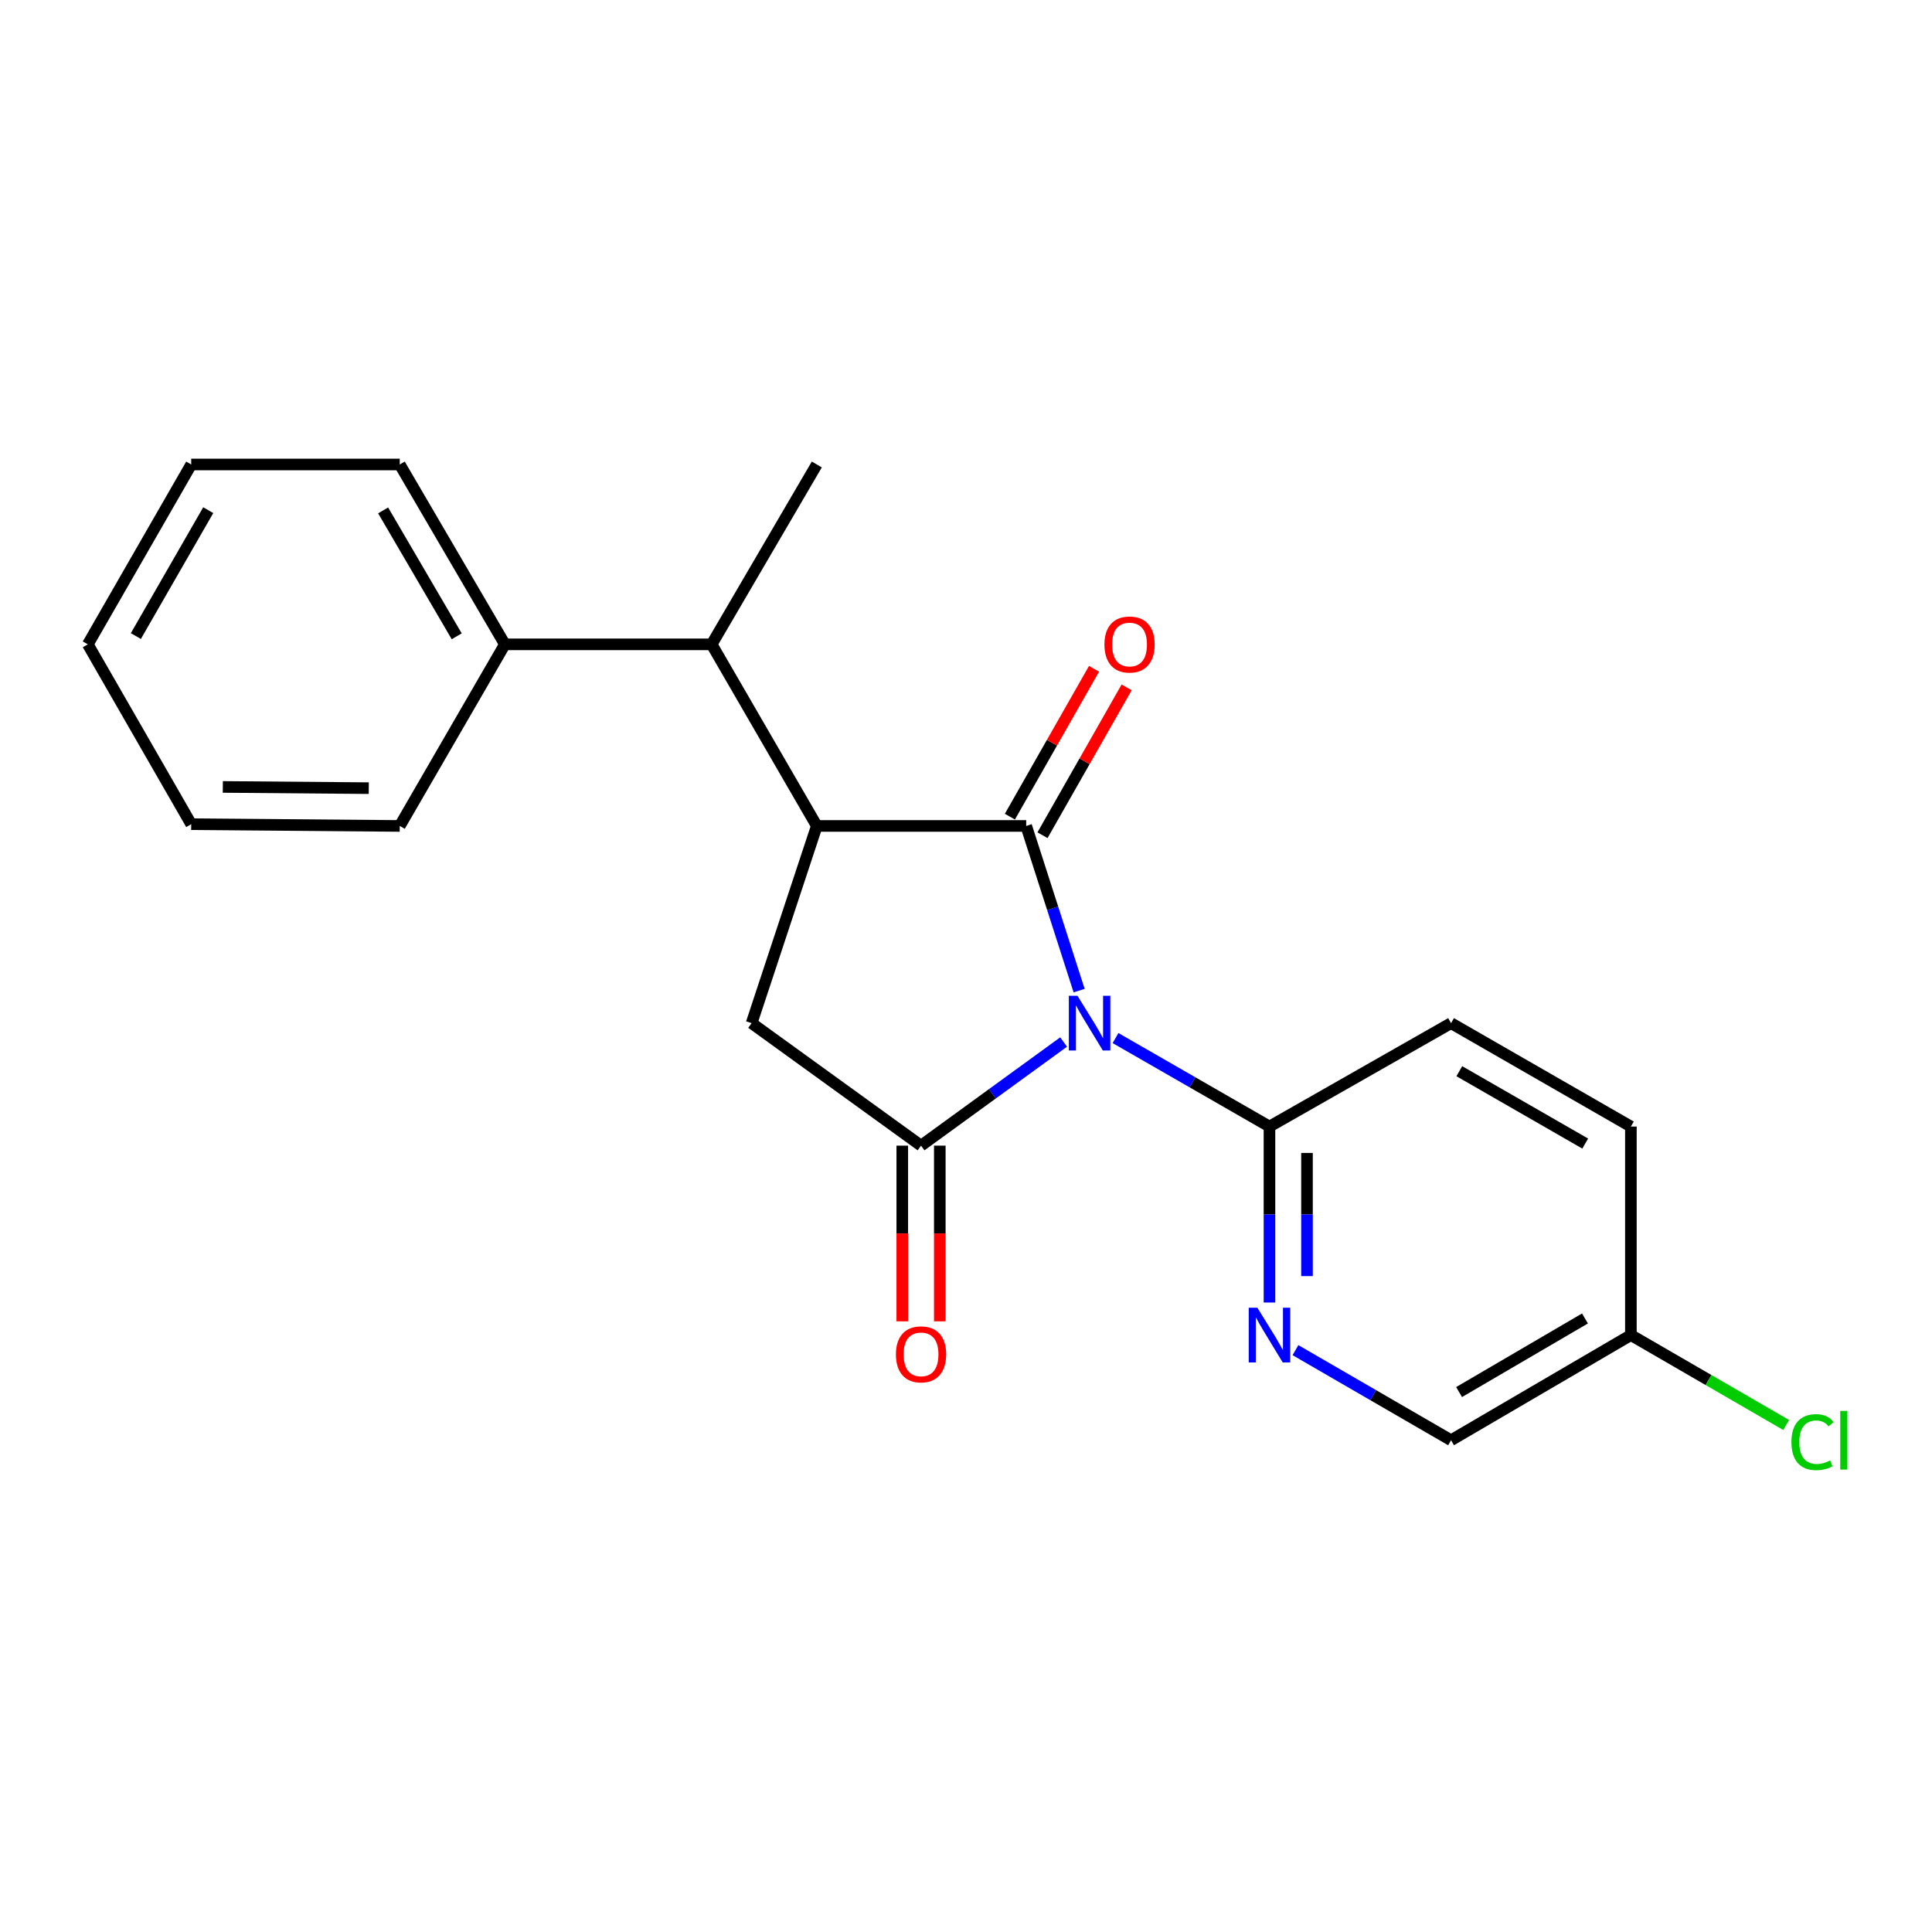 <?xml version='1.0' encoding='iso-8859-1'?>
<svg version='1.1' baseProfile='full'
              xmlns='http://www.w3.org/2000/svg'
                      xmlns:rdkit='http://www.rdkit.org/xml'
                      xmlns:xlink='http://www.w3.org/1999/xlink'
                  xml:space='preserve'
width='1000px' height='1000px' viewBox='0 0 1000 1000'>
<!-- END OF HEADER -->
<rect style='opacity:1.0;fill:#FFFFFF;stroke:none' width='1000' height='1000' x='0' y='0'> </rect>
<path class='bond-0' d='M 558.554,512.742 L 544.854,470.124' style='fill:none;fill-rule:evenodd;stroke:#0000FF;stroke-width:6px;stroke-linecap:butt;stroke-linejoin:miter;stroke-opacity:1' />
<path class='bond-0' d='M 544.854,470.124 L 531.155,427.507' style='fill:none;fill-rule:evenodd;stroke:#000000;stroke-width:6px;stroke-linecap:butt;stroke-linejoin:miter;stroke-opacity:1' />
<path class='bond-1' d='M 550.531,539.347 L 513.63,566.166' style='fill:none;fill-rule:evenodd;stroke:#0000FF;stroke-width:6px;stroke-linecap:butt;stroke-linejoin:miter;stroke-opacity:1' />
<path class='bond-1' d='M 513.63,566.166 L 476.729,592.986' style='fill:none;fill-rule:evenodd;stroke:#000000;stroke-width:6px;stroke-linecap:butt;stroke-linejoin:miter;stroke-opacity:1' />
<path class='bond-4' d='M 577.392,537.299 L 617.234,560.2' style='fill:none;fill-rule:evenodd;stroke:#0000FF;stroke-width:6px;stroke-linecap:butt;stroke-linejoin:miter;stroke-opacity:1' />
<path class='bond-4' d='M 617.234,560.2 L 657.076,583.102' style='fill:none;fill-rule:evenodd;stroke:#000000;stroke-width:6px;stroke-linecap:butt;stroke-linejoin:miter;stroke-opacity:1' />
<path class='bond-2' d='M 531.155,427.507 L 422.778,427.507' style='fill:none;fill-rule:evenodd;stroke:#000000;stroke-width:6px;stroke-linecap:butt;stroke-linejoin:miter;stroke-opacity:1' />
<path class='bond-7' d='M 539.594,432.31 L 561.373,394.046' style='fill:none;fill-rule:evenodd;stroke:#000000;stroke-width:6px;stroke-linecap:butt;stroke-linejoin:miter;stroke-opacity:1' />
<path class='bond-7' d='M 561.373,394.046 L 583.153,355.781' style='fill:none;fill-rule:evenodd;stroke:#FF0000;stroke-width:6px;stroke-linecap:butt;stroke-linejoin:miter;stroke-opacity:1' />
<path class='bond-7' d='M 522.715,422.703 L 544.494,384.438' style='fill:none;fill-rule:evenodd;stroke:#000000;stroke-width:6px;stroke-linecap:butt;stroke-linejoin:miter;stroke-opacity:1' />
<path class='bond-7' d='M 544.494,384.438 L 566.273,346.173' style='fill:none;fill-rule:evenodd;stroke:#FF0000;stroke-width:6px;stroke-linecap:butt;stroke-linejoin:miter;stroke-opacity:1' />
<path class='bond-3' d='M 476.729,592.986 L 389.037,529.582' style='fill:none;fill-rule:evenodd;stroke:#000000;stroke-width:6px;stroke-linecap:butt;stroke-linejoin:miter;stroke-opacity:1' />
<path class='bond-8' d='M 467.017,592.986 L 467.017,638.449' style='fill:none;fill-rule:evenodd;stroke:#000000;stroke-width:6px;stroke-linecap:butt;stroke-linejoin:miter;stroke-opacity:1' />
<path class='bond-8' d='M 467.017,638.449 L 467.017,683.912' style='fill:none;fill-rule:evenodd;stroke:#FF0000;stroke-width:6px;stroke-linecap:butt;stroke-linejoin:miter;stroke-opacity:1' />
<path class='bond-8' d='M 486.44,592.986 L 486.44,638.449' style='fill:none;fill-rule:evenodd;stroke:#000000;stroke-width:6px;stroke-linecap:butt;stroke-linejoin:miter;stroke-opacity:1' />
<path class='bond-8' d='M 486.44,638.449 L 486.44,683.912' style='fill:none;fill-rule:evenodd;stroke:#FF0000;stroke-width:6px;stroke-linecap:butt;stroke-linejoin:miter;stroke-opacity:1' />
<path class='bond-6' d='M 422.778,427.507 L 368.352,333.513' style='fill:none;fill-rule:evenodd;stroke:#000000;stroke-width:6px;stroke-linecap:butt;stroke-linejoin:miter;stroke-opacity:1' />
<path class='bond-21' d='M 422.778,427.507 L 389.037,529.582' style='fill:none;fill-rule:evenodd;stroke:#000000;stroke-width:6px;stroke-linecap:butt;stroke-linejoin:miter;stroke-opacity:1' />
<path class='bond-5' d='M 657.076,583.102 L 657.076,628.64' style='fill:none;fill-rule:evenodd;stroke:#000000;stroke-width:6px;stroke-linecap:butt;stroke-linejoin:miter;stroke-opacity:1' />
<path class='bond-5' d='M 657.076,628.64 L 657.076,674.178' style='fill:none;fill-rule:evenodd;stroke:#0000FF;stroke-width:6px;stroke-linecap:butt;stroke-linejoin:miter;stroke-opacity:1' />
<path class='bond-5' d='M 676.499,596.763 L 676.499,628.64' style='fill:none;fill-rule:evenodd;stroke:#000000;stroke-width:6px;stroke-linecap:butt;stroke-linejoin:miter;stroke-opacity:1' />
<path class='bond-5' d='M 676.499,628.64 L 676.499,660.516' style='fill:none;fill-rule:evenodd;stroke:#0000FF;stroke-width:6px;stroke-linecap:butt;stroke-linejoin:miter;stroke-opacity:1' />
<path class='bond-9' d='M 657.076,583.102 L 751.059,529.582' style='fill:none;fill-rule:evenodd;stroke:#000000;stroke-width:6px;stroke-linecap:butt;stroke-linejoin:miter;stroke-opacity:1' />
<path class='bond-11' d='M 670.531,698.828 L 710.795,722.145' style='fill:none;fill-rule:evenodd;stroke:#0000FF;stroke-width:6px;stroke-linecap:butt;stroke-linejoin:miter;stroke-opacity:1' />
<path class='bond-11' d='M 710.795,722.145 L 751.059,745.462' style='fill:none;fill-rule:evenodd;stroke:#000000;stroke-width:6px;stroke-linecap:butt;stroke-linejoin:miter;stroke-opacity:1' />
<path class='bond-10' d='M 368.352,333.513 L 261.324,333.513' style='fill:none;fill-rule:evenodd;stroke:#000000;stroke-width:6px;stroke-linecap:butt;stroke-linejoin:miter;stroke-opacity:1' />
<path class='bond-15' d='M 368.352,333.513 L 422.778,240.415' style='fill:none;fill-rule:evenodd;stroke:#000000;stroke-width:6px;stroke-linecap:butt;stroke-linejoin:miter;stroke-opacity:1' />
<path class='bond-13' d='M 751.059,529.582 L 844.146,583.102' style='fill:none;fill-rule:evenodd;stroke:#000000;stroke-width:6px;stroke-linecap:butt;stroke-linejoin:miter;stroke-opacity:1' />
<path class='bond-13' d='M 755.341,554.448 L 820.503,591.912' style='fill:none;fill-rule:evenodd;stroke:#000000;stroke-width:6px;stroke-linecap:butt;stroke-linejoin:miter;stroke-opacity:1' />
<path class='bond-16' d='M 261.324,333.513 L 206.909,240.415' style='fill:none;fill-rule:evenodd;stroke:#000000;stroke-width:6px;stroke-linecap:butt;stroke-linejoin:miter;stroke-opacity:1' />
<path class='bond-16' d='M 236.393,329.349 L 198.303,264.181' style='fill:none;fill-rule:evenodd;stroke:#000000;stroke-width:6px;stroke-linecap:butt;stroke-linejoin:miter;stroke-opacity:1' />
<path class='bond-17' d='M 261.324,333.513 L 206.909,427.507' style='fill:none;fill-rule:evenodd;stroke:#000000;stroke-width:6px;stroke-linecap:butt;stroke-linejoin:miter;stroke-opacity:1' />
<path class='bond-22' d='M 751.059,745.462 L 844.146,691.036' style='fill:none;fill-rule:evenodd;stroke:#000000;stroke-width:6px;stroke-linecap:butt;stroke-linejoin:miter;stroke-opacity:1' />
<path class='bond-22' d='M 755.219,720.531 L 820.38,682.433' style='fill:none;fill-rule:evenodd;stroke:#000000;stroke-width:6px;stroke-linecap:butt;stroke-linejoin:miter;stroke-opacity:1' />
<path class='bond-12' d='M 844.146,691.036 L 844.146,583.102' style='fill:none;fill-rule:evenodd;stroke:#000000;stroke-width:6px;stroke-linecap:butt;stroke-linejoin:miter;stroke-opacity:1' />
<path class='bond-14' d='M 844.146,691.036 L 884.331,714.302' style='fill:none;fill-rule:evenodd;stroke:#000000;stroke-width:6px;stroke-linecap:butt;stroke-linejoin:miter;stroke-opacity:1' />
<path class='bond-14' d='M 884.331,714.302 L 924.515,737.567' style='fill:none;fill-rule:evenodd;stroke:#00CC00;stroke-width:6px;stroke-linecap:butt;stroke-linejoin:miter;stroke-opacity:1' />
<path class='bond-18' d='M 206.909,240.415 L 98.974,240.415' style='fill:none;fill-rule:evenodd;stroke:#000000;stroke-width:6px;stroke-linecap:butt;stroke-linejoin:miter;stroke-opacity:1' />
<path class='bond-19' d='M 206.909,427.507 L 98.974,426.6' style='fill:none;fill-rule:evenodd;stroke:#000000;stroke-width:6px;stroke-linecap:butt;stroke-linejoin:miter;stroke-opacity:1' />
<path class='bond-19' d='M 190.881,407.949 L 115.327,407.315' style='fill:none;fill-rule:evenodd;stroke:#000000;stroke-width:6px;stroke-linecap:butt;stroke-linejoin:miter;stroke-opacity:1' />
<path class='bond-23' d='M 98.974,240.415 L 45.455,333.513' style='fill:none;fill-rule:evenodd;stroke:#000000;stroke-width:6px;stroke-linecap:butt;stroke-linejoin:miter;stroke-opacity:1' />
<path class='bond-23' d='M 107.784,264.06 L 70.321,329.228' style='fill:none;fill-rule:evenodd;stroke:#000000;stroke-width:6px;stroke-linecap:butt;stroke-linejoin:miter;stroke-opacity:1' />
<path class='bond-20' d='M 98.974,426.6 L 45.455,333.513' style='fill:none;fill-rule:evenodd;stroke:#000000;stroke-width:6px;stroke-linecap:butt;stroke-linejoin:miter;stroke-opacity:1' />
<path  class='atom-0' d='M 557.708 515.422
L 566.988 530.422
Q 567.908 531.902, 569.388 534.582
Q 570.868 537.262, 570.948 537.422
L 570.948 515.422
L 574.708 515.422
L 574.708 543.742
L 570.828 543.742
L 560.868 527.342
Q 559.708 525.422, 558.468 523.222
Q 557.268 521.022, 556.908 520.342
L 556.908 543.742
L 553.228 543.742
L 553.228 515.422
L 557.708 515.422
' fill='#0000FF'/>
<path  class='atom-6' d='M 650.816 676.876
L 660.096 691.876
Q 661.016 693.356, 662.496 696.036
Q 663.976 698.716, 664.056 698.876
L 664.056 676.876
L 667.816 676.876
L 667.816 705.196
L 663.936 705.196
L 653.976 688.796
Q 652.816 686.876, 651.576 684.676
Q 650.376 682.476, 650.016 681.796
L 650.016 705.196
L 646.336 705.196
L 646.336 676.876
L 650.816 676.876
' fill='#0000FF'/>
<path  class='atom-8' d='M 571.652 333.593
Q 571.652 326.793, 575.012 322.993
Q 578.372 319.193, 584.652 319.193
Q 590.932 319.193, 594.292 322.993
Q 597.652 326.793, 597.652 333.593
Q 597.652 340.473, 594.252 344.393
Q 590.852 348.273, 584.652 348.273
Q 578.412 348.273, 575.012 344.393
Q 571.652 340.513, 571.652 333.593
M 584.652 345.073
Q 588.972 345.073, 591.292 342.193
Q 593.652 339.273, 593.652 333.593
Q 593.652 328.033, 591.292 325.233
Q 588.972 322.393, 584.652 322.393
Q 580.332 322.393, 577.972 325.193
Q 575.652 327.993, 575.652 333.593
Q 575.652 339.313, 577.972 342.193
Q 580.332 345.073, 584.652 345.073
' fill='#FF0000'/>
<path  class='atom-9' d='M 463.729 701.011
Q 463.729 694.211, 467.089 690.411
Q 470.449 686.611, 476.729 686.611
Q 483.009 686.611, 486.369 690.411
Q 489.729 694.211, 489.729 701.011
Q 489.729 707.891, 486.329 711.811
Q 482.929 715.691, 476.729 715.691
Q 470.489 715.691, 467.089 711.811
Q 463.729 707.931, 463.729 701.011
M 476.729 712.491
Q 481.049 712.491, 483.369 709.611
Q 485.729 706.691, 485.729 701.011
Q 485.729 695.451, 483.369 692.651
Q 481.049 689.811, 476.729 689.811
Q 472.409 689.811, 470.049 692.611
Q 467.729 695.411, 467.729 701.011
Q 467.729 706.731, 470.049 709.611
Q 472.409 712.491, 476.729 712.491
' fill='#FF0000'/>
<path  class='atom-15' d='M 927.231 746.442
Q 927.231 739.402, 930.511 735.722
Q 933.831 732.002, 940.111 732.002
Q 945.951 732.002, 949.071 736.122
L 946.431 738.282
Q 944.151 735.282, 940.111 735.282
Q 935.831 735.282, 933.551 738.162
Q 931.311 741.002, 931.311 746.442
Q 931.311 752.042, 933.631 754.922
Q 935.991 757.802, 940.551 757.802
Q 943.671 757.802, 947.311 755.922
L 948.431 758.922
Q 946.951 759.882, 944.711 760.442
Q 942.471 761.002, 939.991 761.002
Q 933.831 761.002, 930.511 757.242
Q 927.231 753.482, 927.231 746.442
' fill='#00CC00'/>
<path  class='atom-15' d='M 952.511 730.282
L 956.191 730.282
L 956.191 760.642
L 952.511 760.642
L 952.511 730.282
' fill='#00CC00'/>
</svg>
